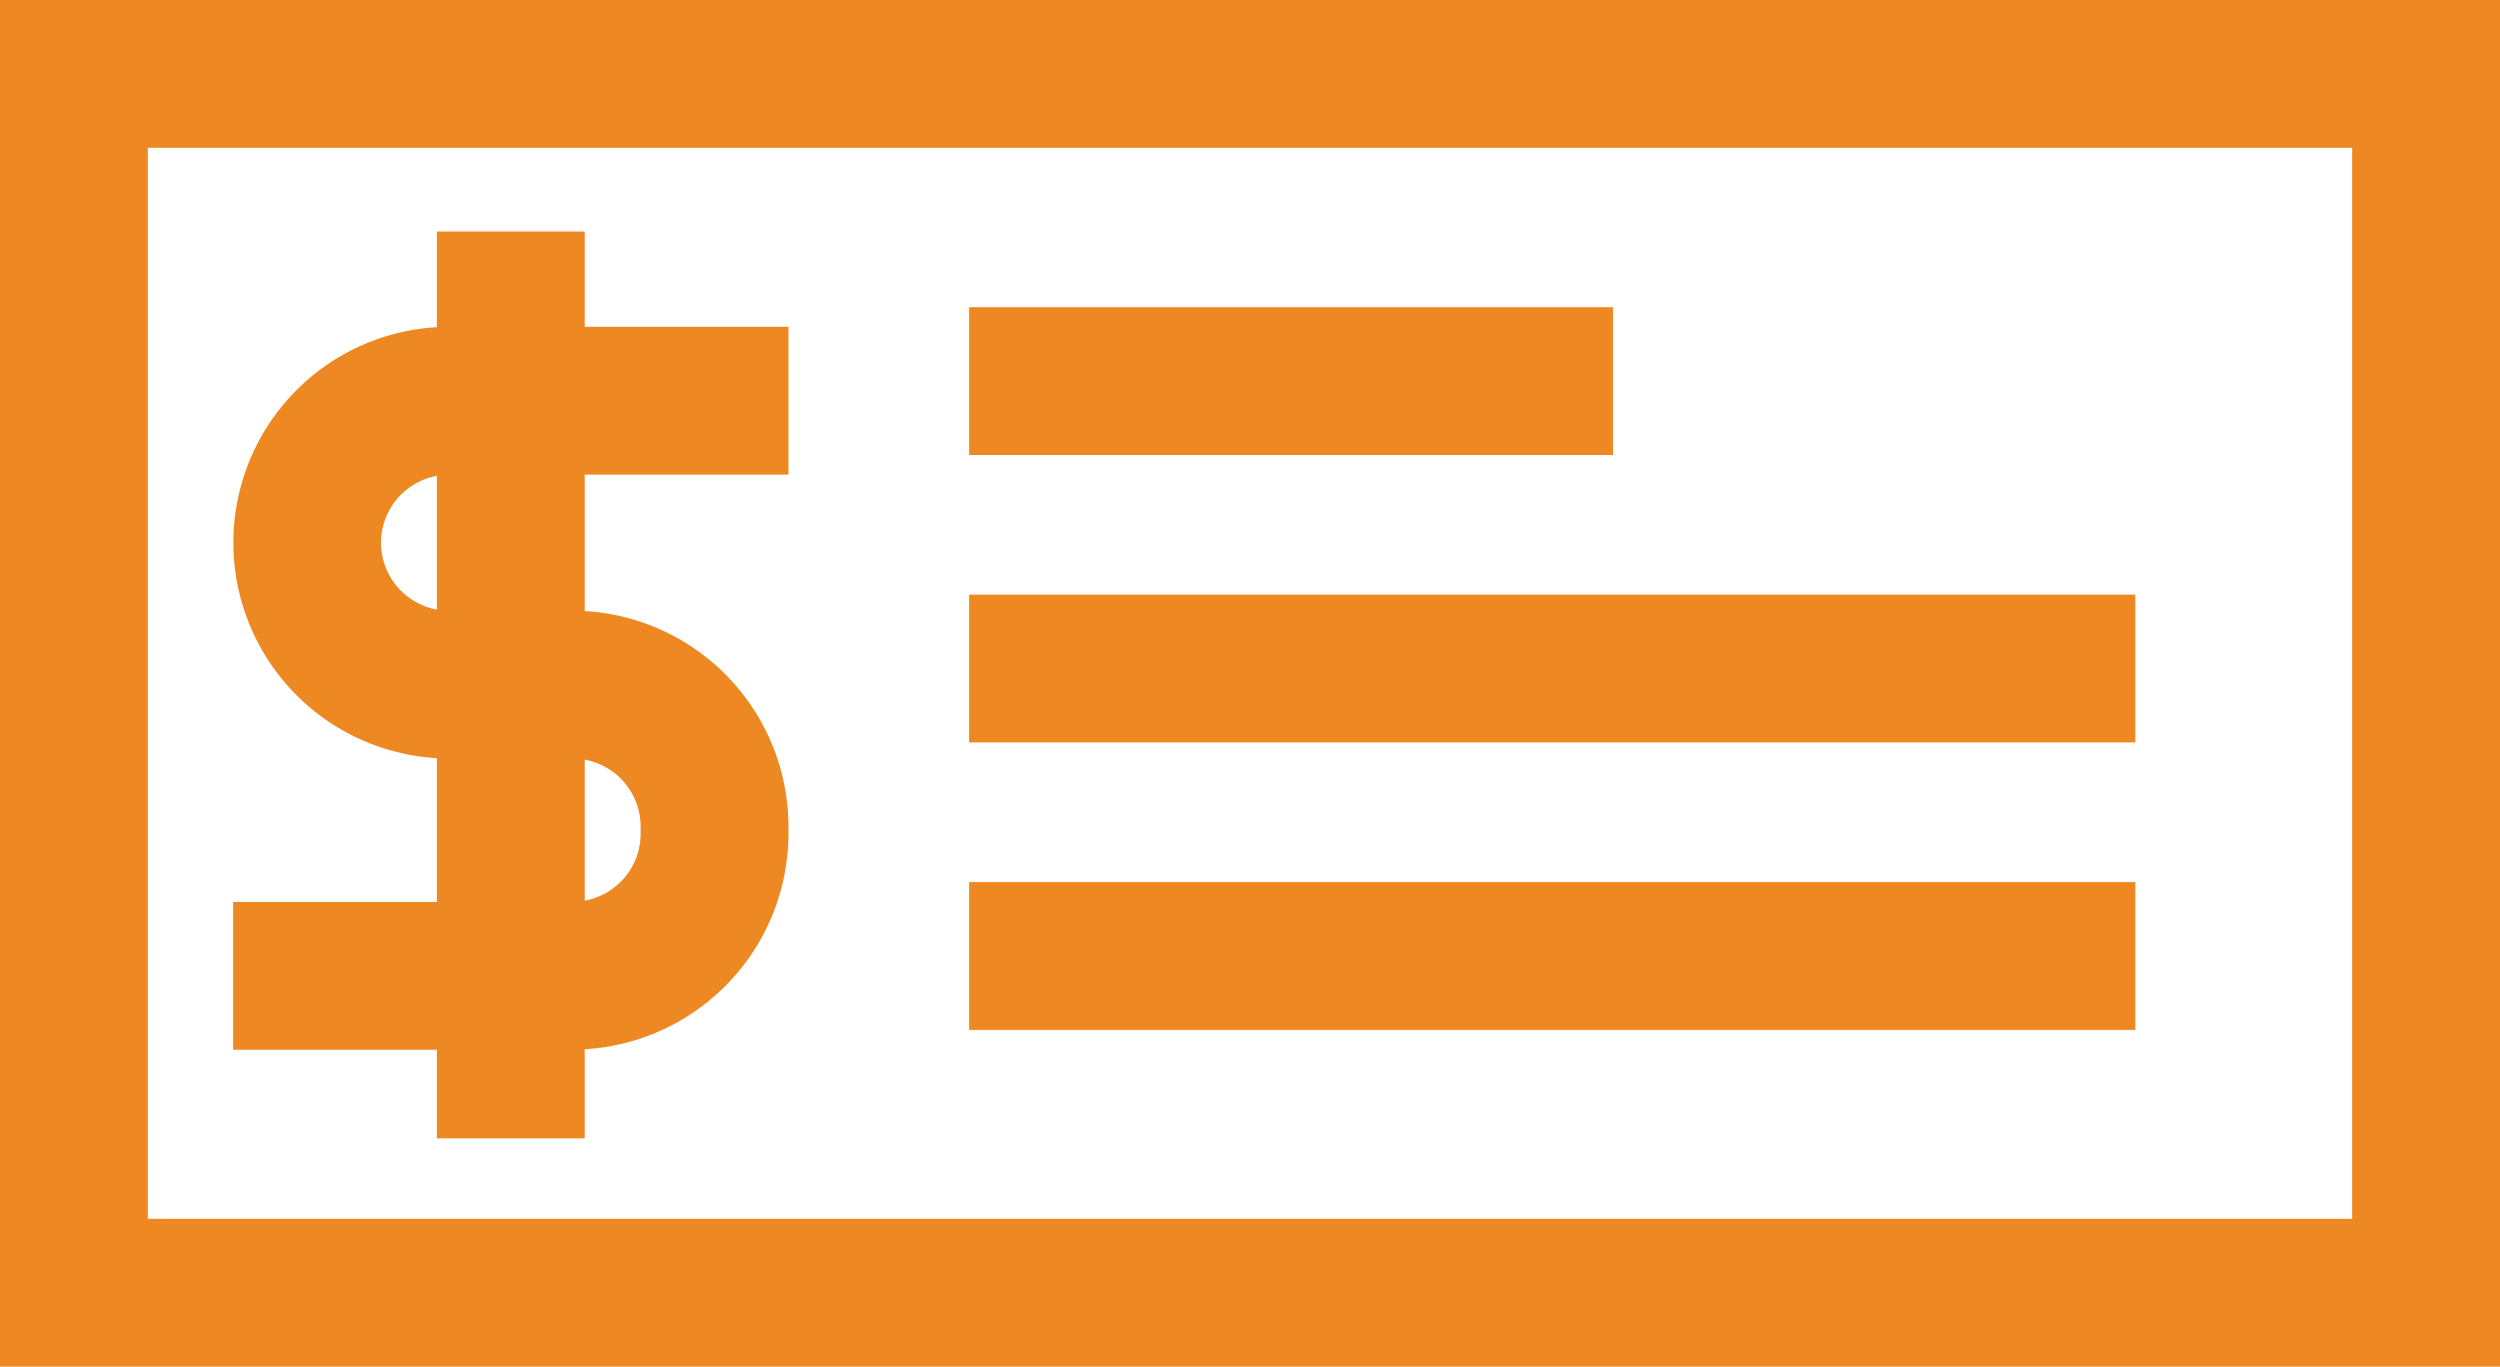 <svg xmlns="http://www.w3.org/2000/svg" width="46.22" height="25.266" viewBox="0 0 46.22 25.266"><g id="Group_699" data-name="Group 699" transform="translate(-570 -404.133)"><path id="Path_782" data-name="Path 782" d="M570,404.133V429.4h46.22V404.133Zm43.487,22.533H572.733v-19.8h40.754Zm0,0" fill="#e82"></path><path id="Path_783" data-name="Path 783" d="M609.576,456.47h2.733v-1.647a4,4,0,0,0,3.767-3.983v-.134a4,4,0,0,0-3.767-3.984V444.2h3.767v-2.733h-3.767v-1.761h-2.733v1.768a3.99,3.99,0,0,0,0,7.967V452.1h-3.767v2.733h3.767Zm3.767-5.764v.134a1.258,1.258,0,0,1-1.034,1.236V449.47a1.258,1.258,0,0,1,1.034,1.236Zm-4.8-5.247a1.258,1.258,0,0,1,1.033-1.236v2.472a1.259,1.259,0,0,1-1.033-1.236Zm0,0" transform="translate(-31.499 -31.292)" fill="#e82"></path><rect id="Rectangle_47" data-name="Rectangle 47" width="21.561" height="2.733" transform="translate(587.917 415.126)" fill="#e82"></rect><rect id="Rectangle_48" data-name="Rectangle 48" width="11.904" height="2.733" transform="translate(587.917 409.812)" fill="#e82"></rect><rect id="Rectangle_49" data-name="Rectangle 49" width="21.561" height="2.733" transform="translate(587.917 420.441)" fill="#e82"></rect></g></svg>